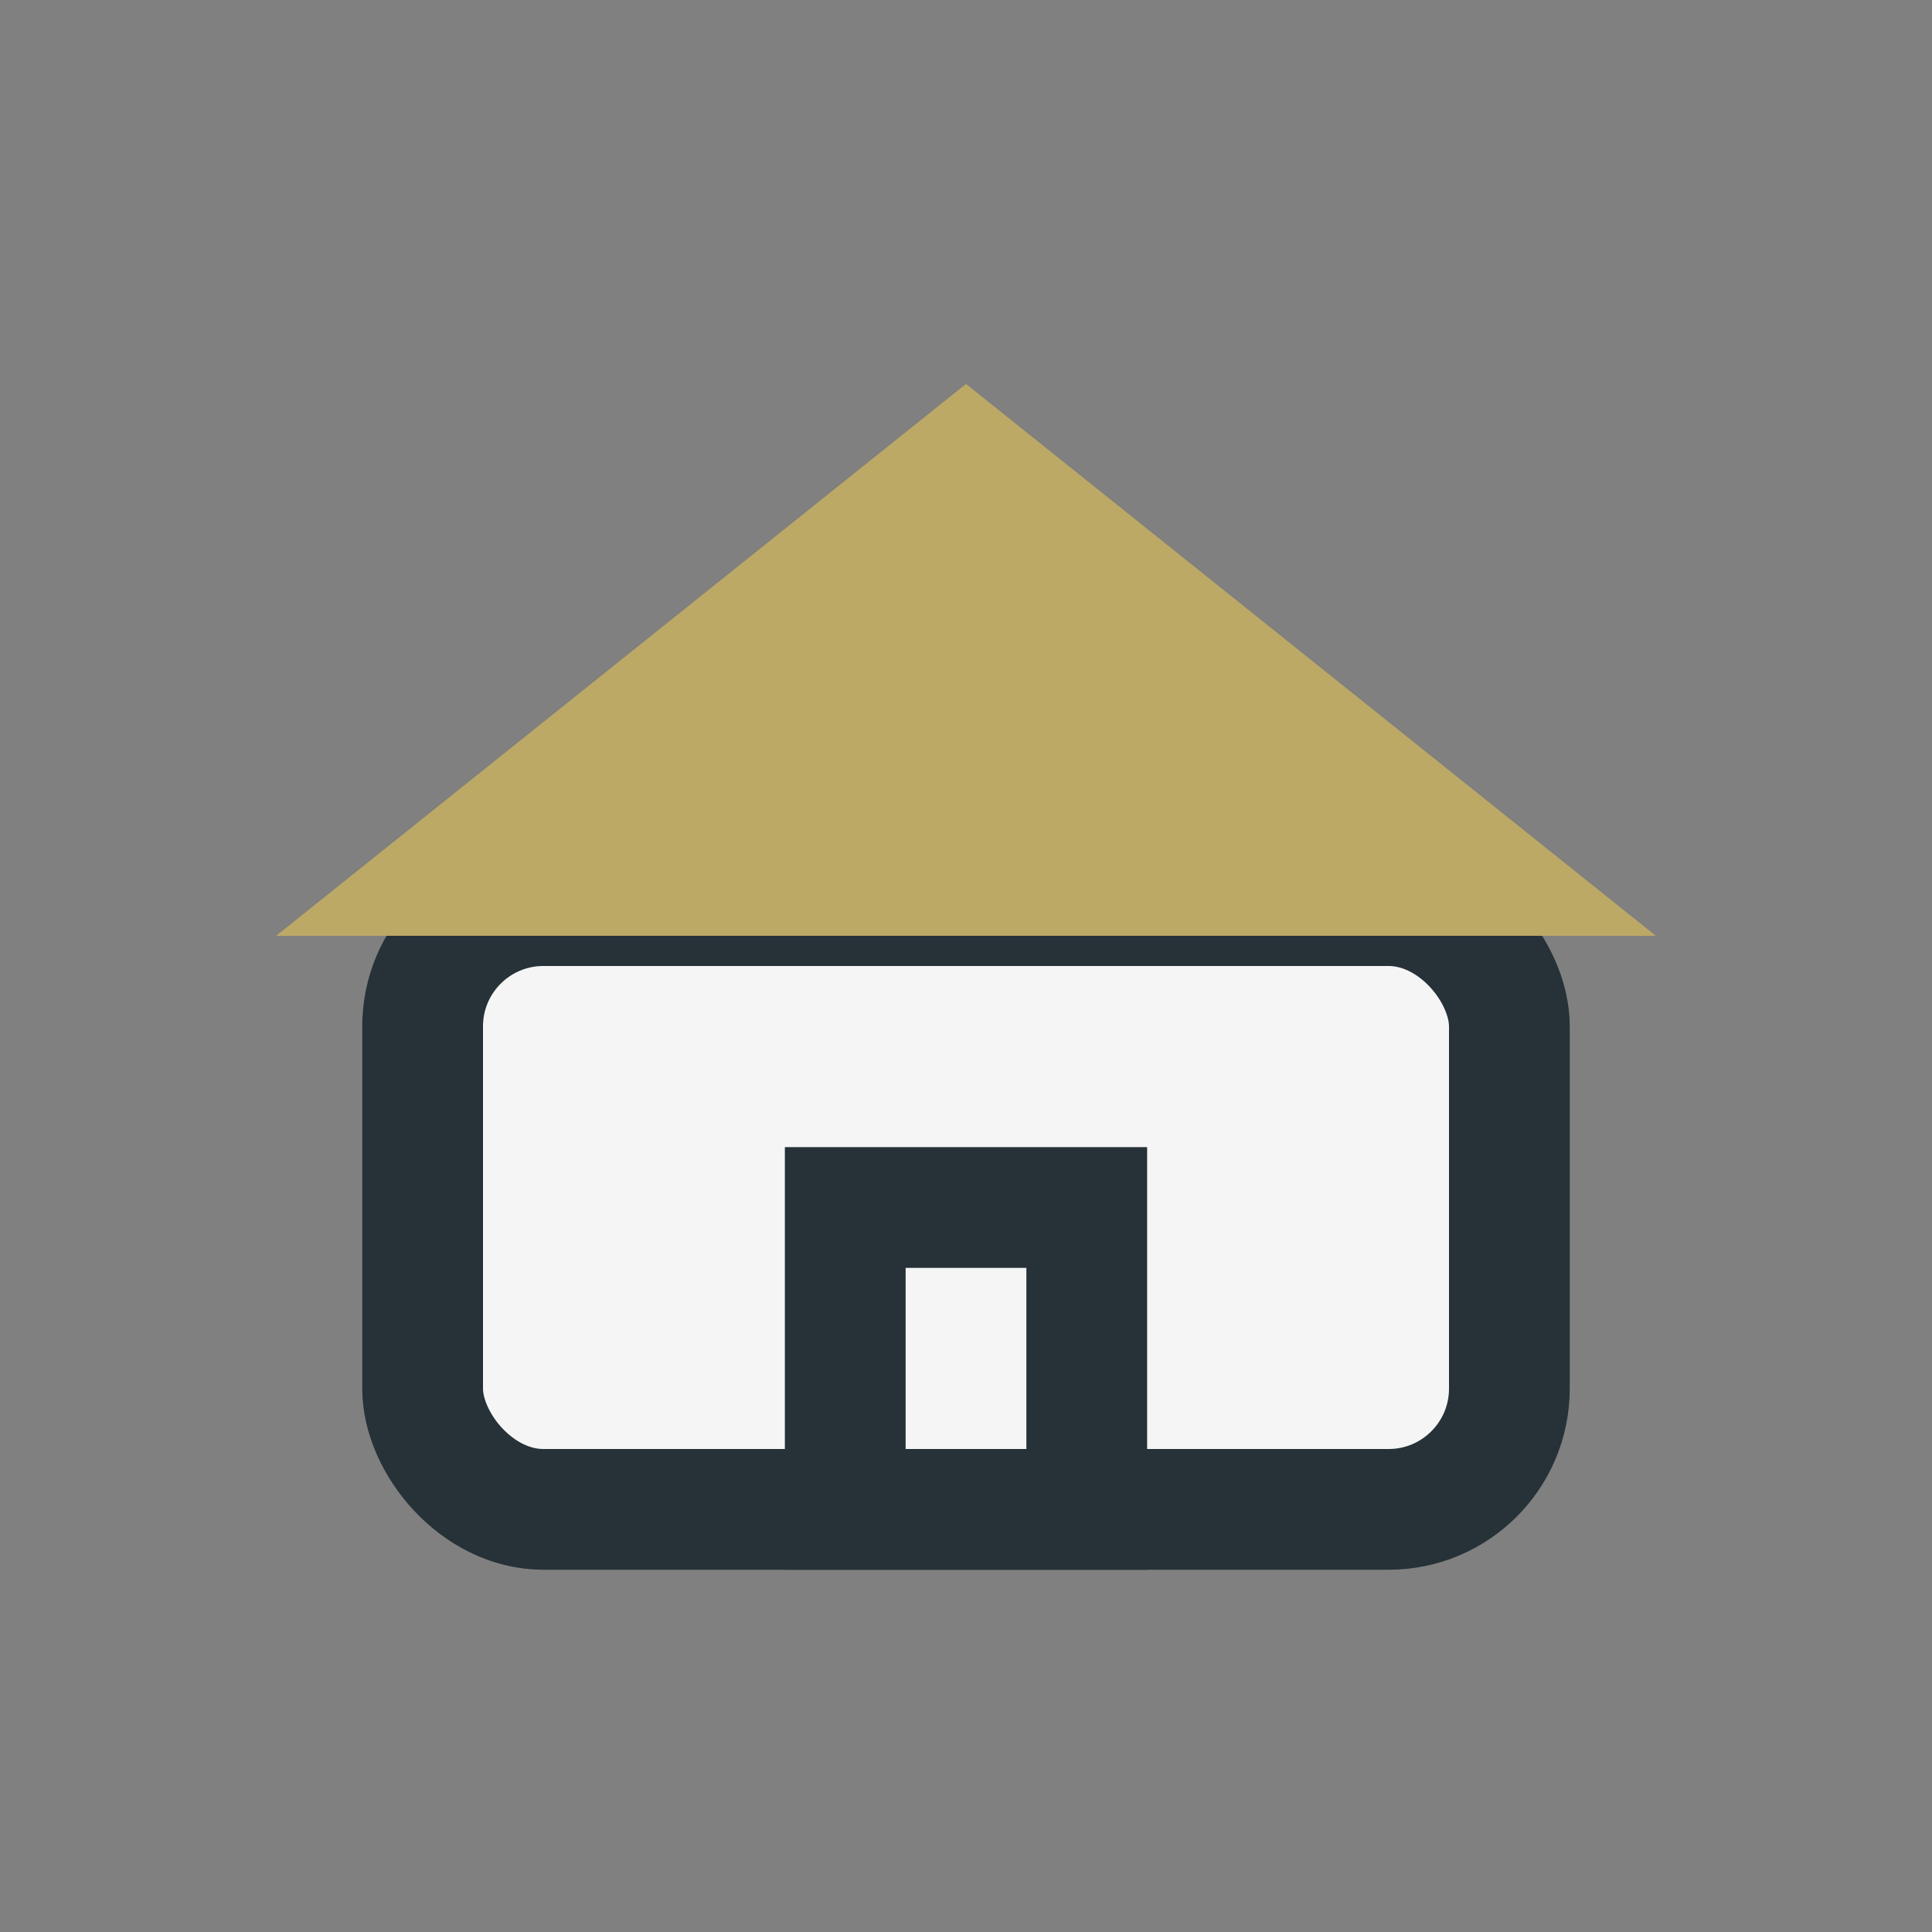 <?xml version="1.0" encoding="UTF-8"?>
<svg xmlns="http://www.w3.org/2000/svg" width="32" height="32" viewBox="0 0 32 32"><rect x="0" y="0" width="32" height="32" fill="#808080" stroke="none"/><rect x="7" y="15" width="18" height="10" rx="2" fill="#F5F5F5" stroke="#263238" stroke-width="2"/><polygon points="16,7 26,15 6,15" fill="#BCA965" stroke="#BCA965" stroke-width="1"/><rect x="14" y="20" width="4" height="5" fill="none" stroke="#263238" stroke-width="2"/></svg>